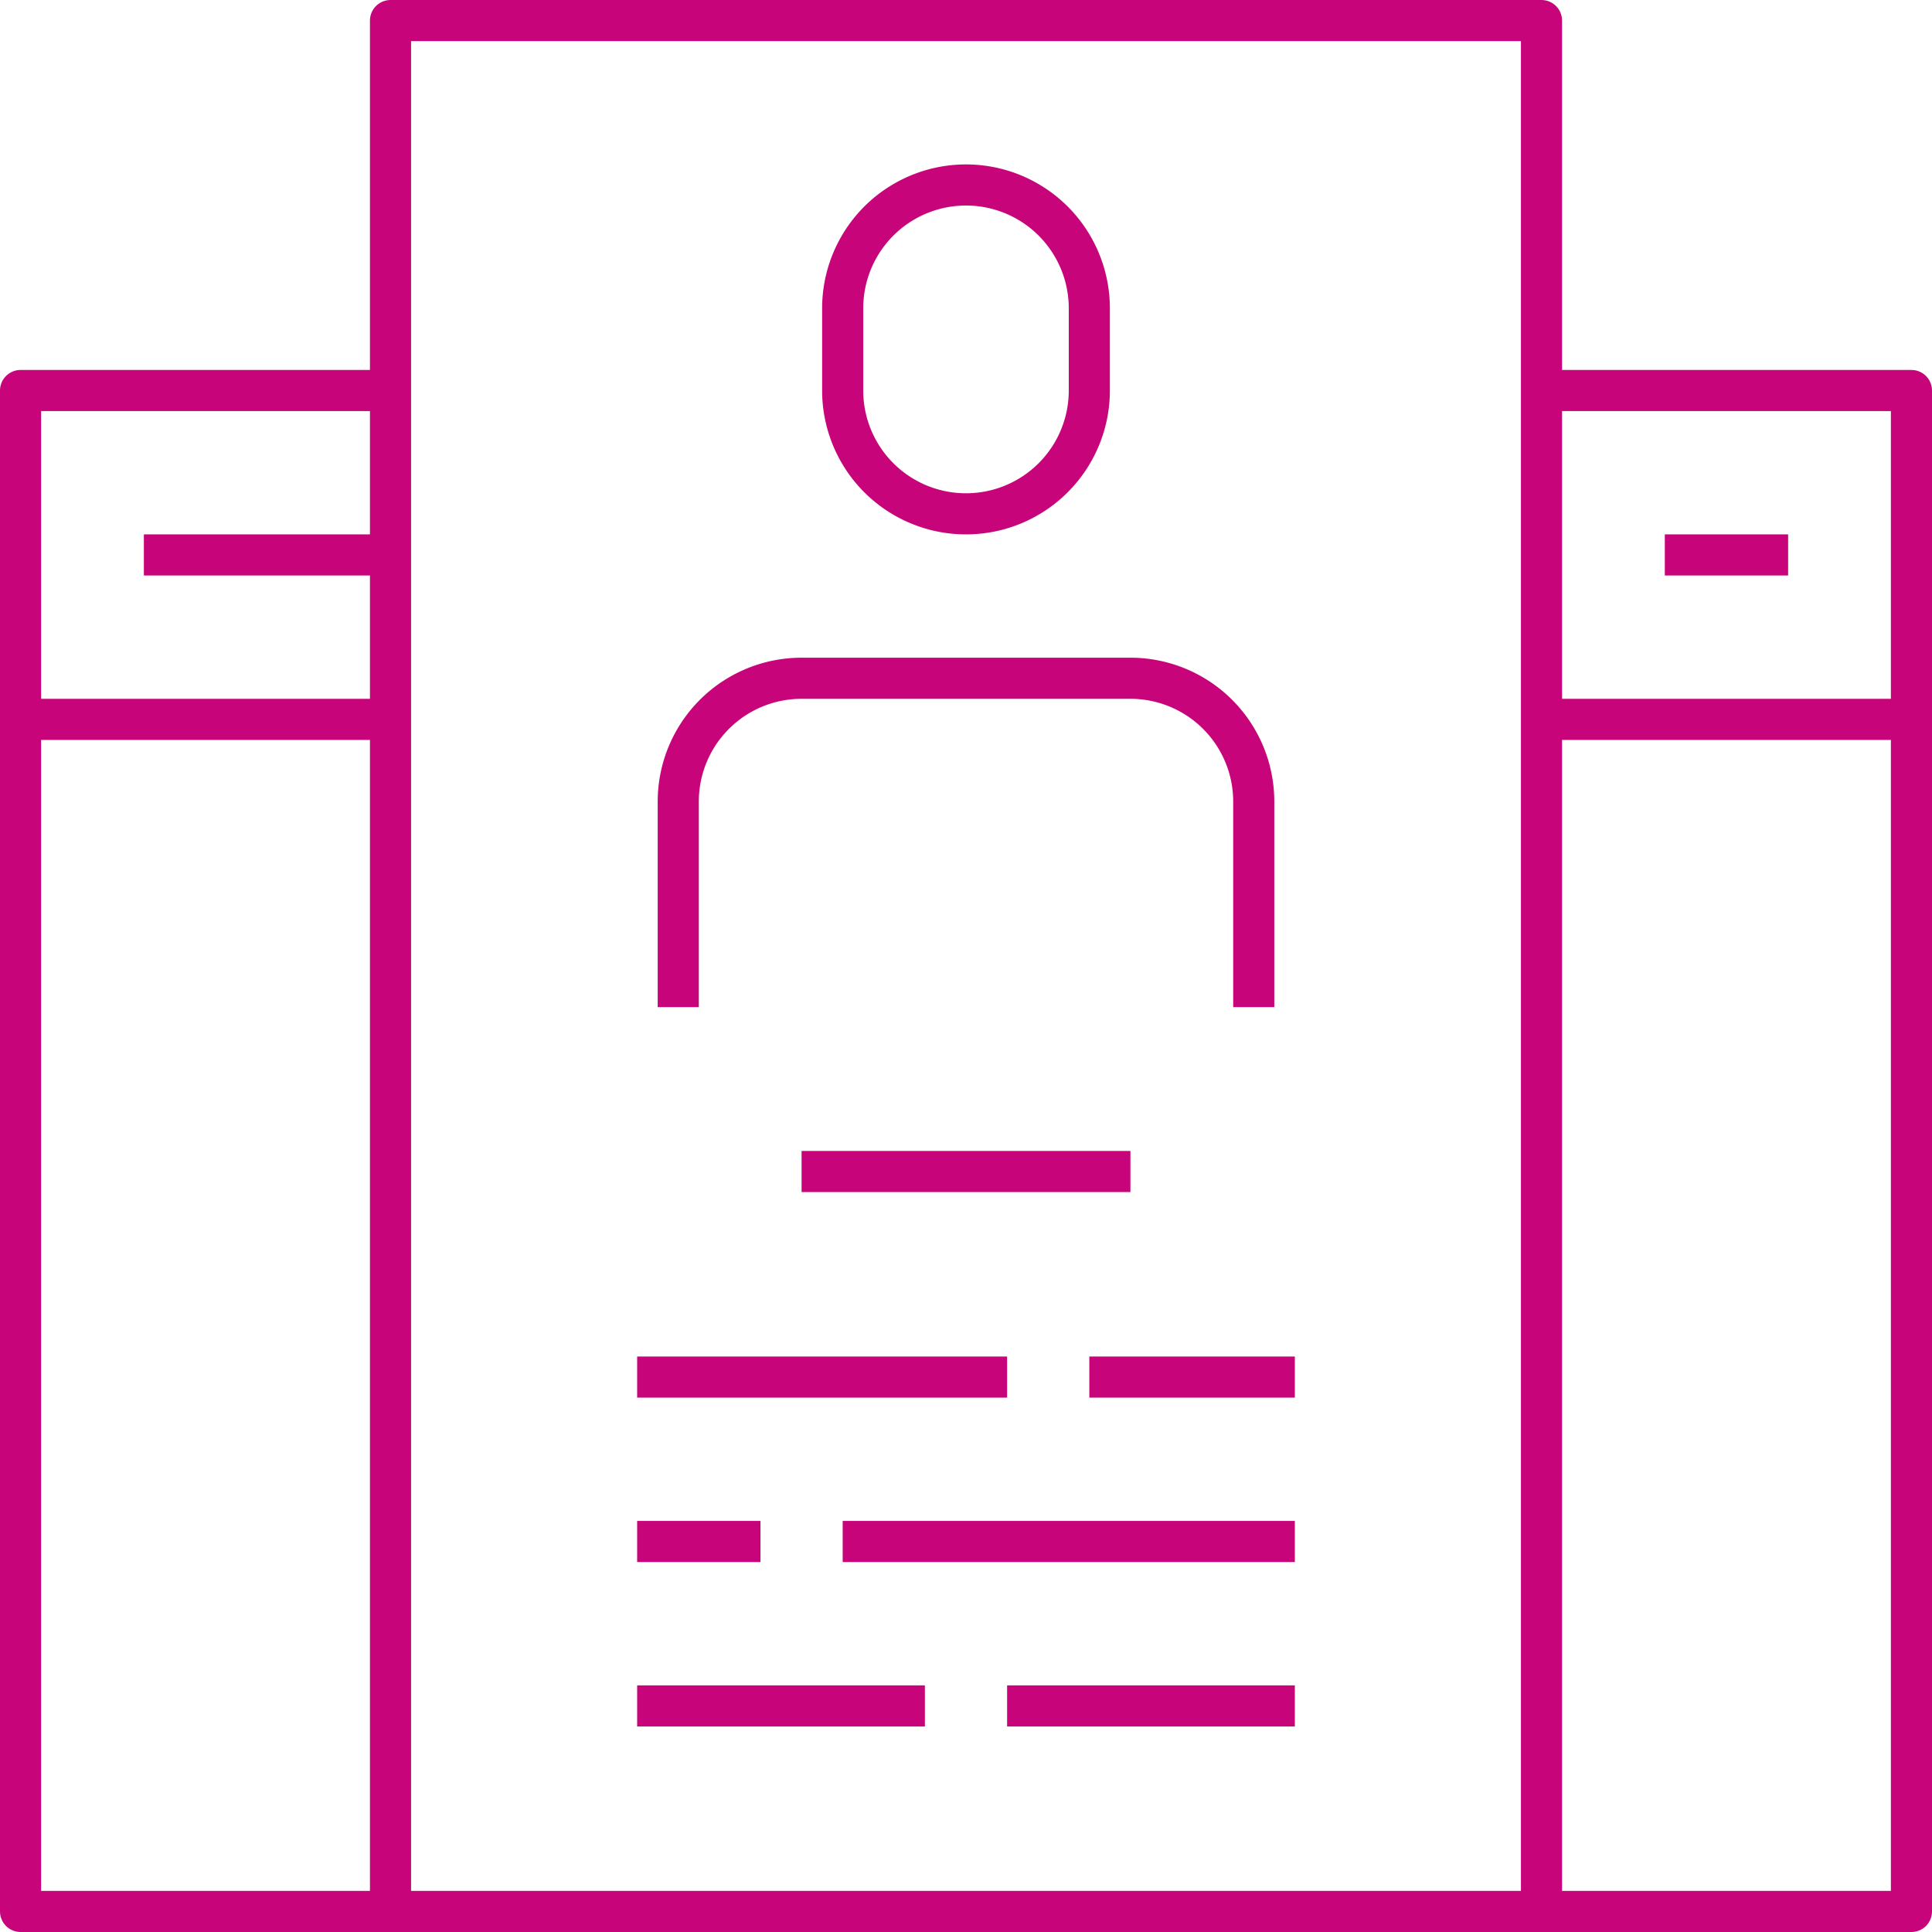 <svg xmlns="http://www.w3.org/2000/svg" viewBox="0 0 47 47"><defs><style>.cls-1{fill:none;stroke:#c8047b;stroke-linejoin:round;}</style></defs><g id="Layer_2" data-name="Layer 2"><g id="Layer_1-2" data-name="Layer 1"><line class="cls-1" x1="9.5" y1="17.5" x2="0.5" y2="17.5"/><line class="cls-1" x1="46.5" y1="17.5" x2="37.5" y2="17.5"/><line class="cls-1" x1="43.5" y1="13.5" x2="40.5" y2="13.5"/><line class="cls-1" x1="9.5" y1="13.5" x2="3.5" y2="13.5"/><polyline class="cls-1" points="9.5 9.5 0.5 9.5 0.5 46.5 46.5 46.5 46.5 9.5 37.5 9.5"/><path class="cls-1" d="M26.5,9.5a3,3,0,0,1-6,0v-2a3,3,0,0,1,6,0Z"/><path class="cls-1" d="M16.5,24.5v-5a3,3,0,0,1,3-3h8a3,3,0,0,1,3,3v5"/><polyline class="cls-1" points="37.5 46.5 37.5 0.5 9.5 0.5 9.5 46.5"/><line class="cls-1" x1="19.5" y1="28.5" x2="27.5" y2="28.5"/><line class="cls-1" x1="26.5" y1="33.5" x2="31.5" y2="33.5"/><line class="cls-1" x1="15.5" y1="33.5" x2="24.5" y2="33.5"/><line class="cls-1" x1="20.5" y1="37.5" x2="31.5" y2="37.5"/><line class="cls-1" x1="15.5" y1="37.5" x2="18.5" y2="37.5"/><line class="cls-1" x1="24.5" y1="41.5" x2="31.5" y2="41.5"/><line class="cls-1" x1="15.5" y1="41.5" x2="22.5" y2="41.5"/></g></g></svg>